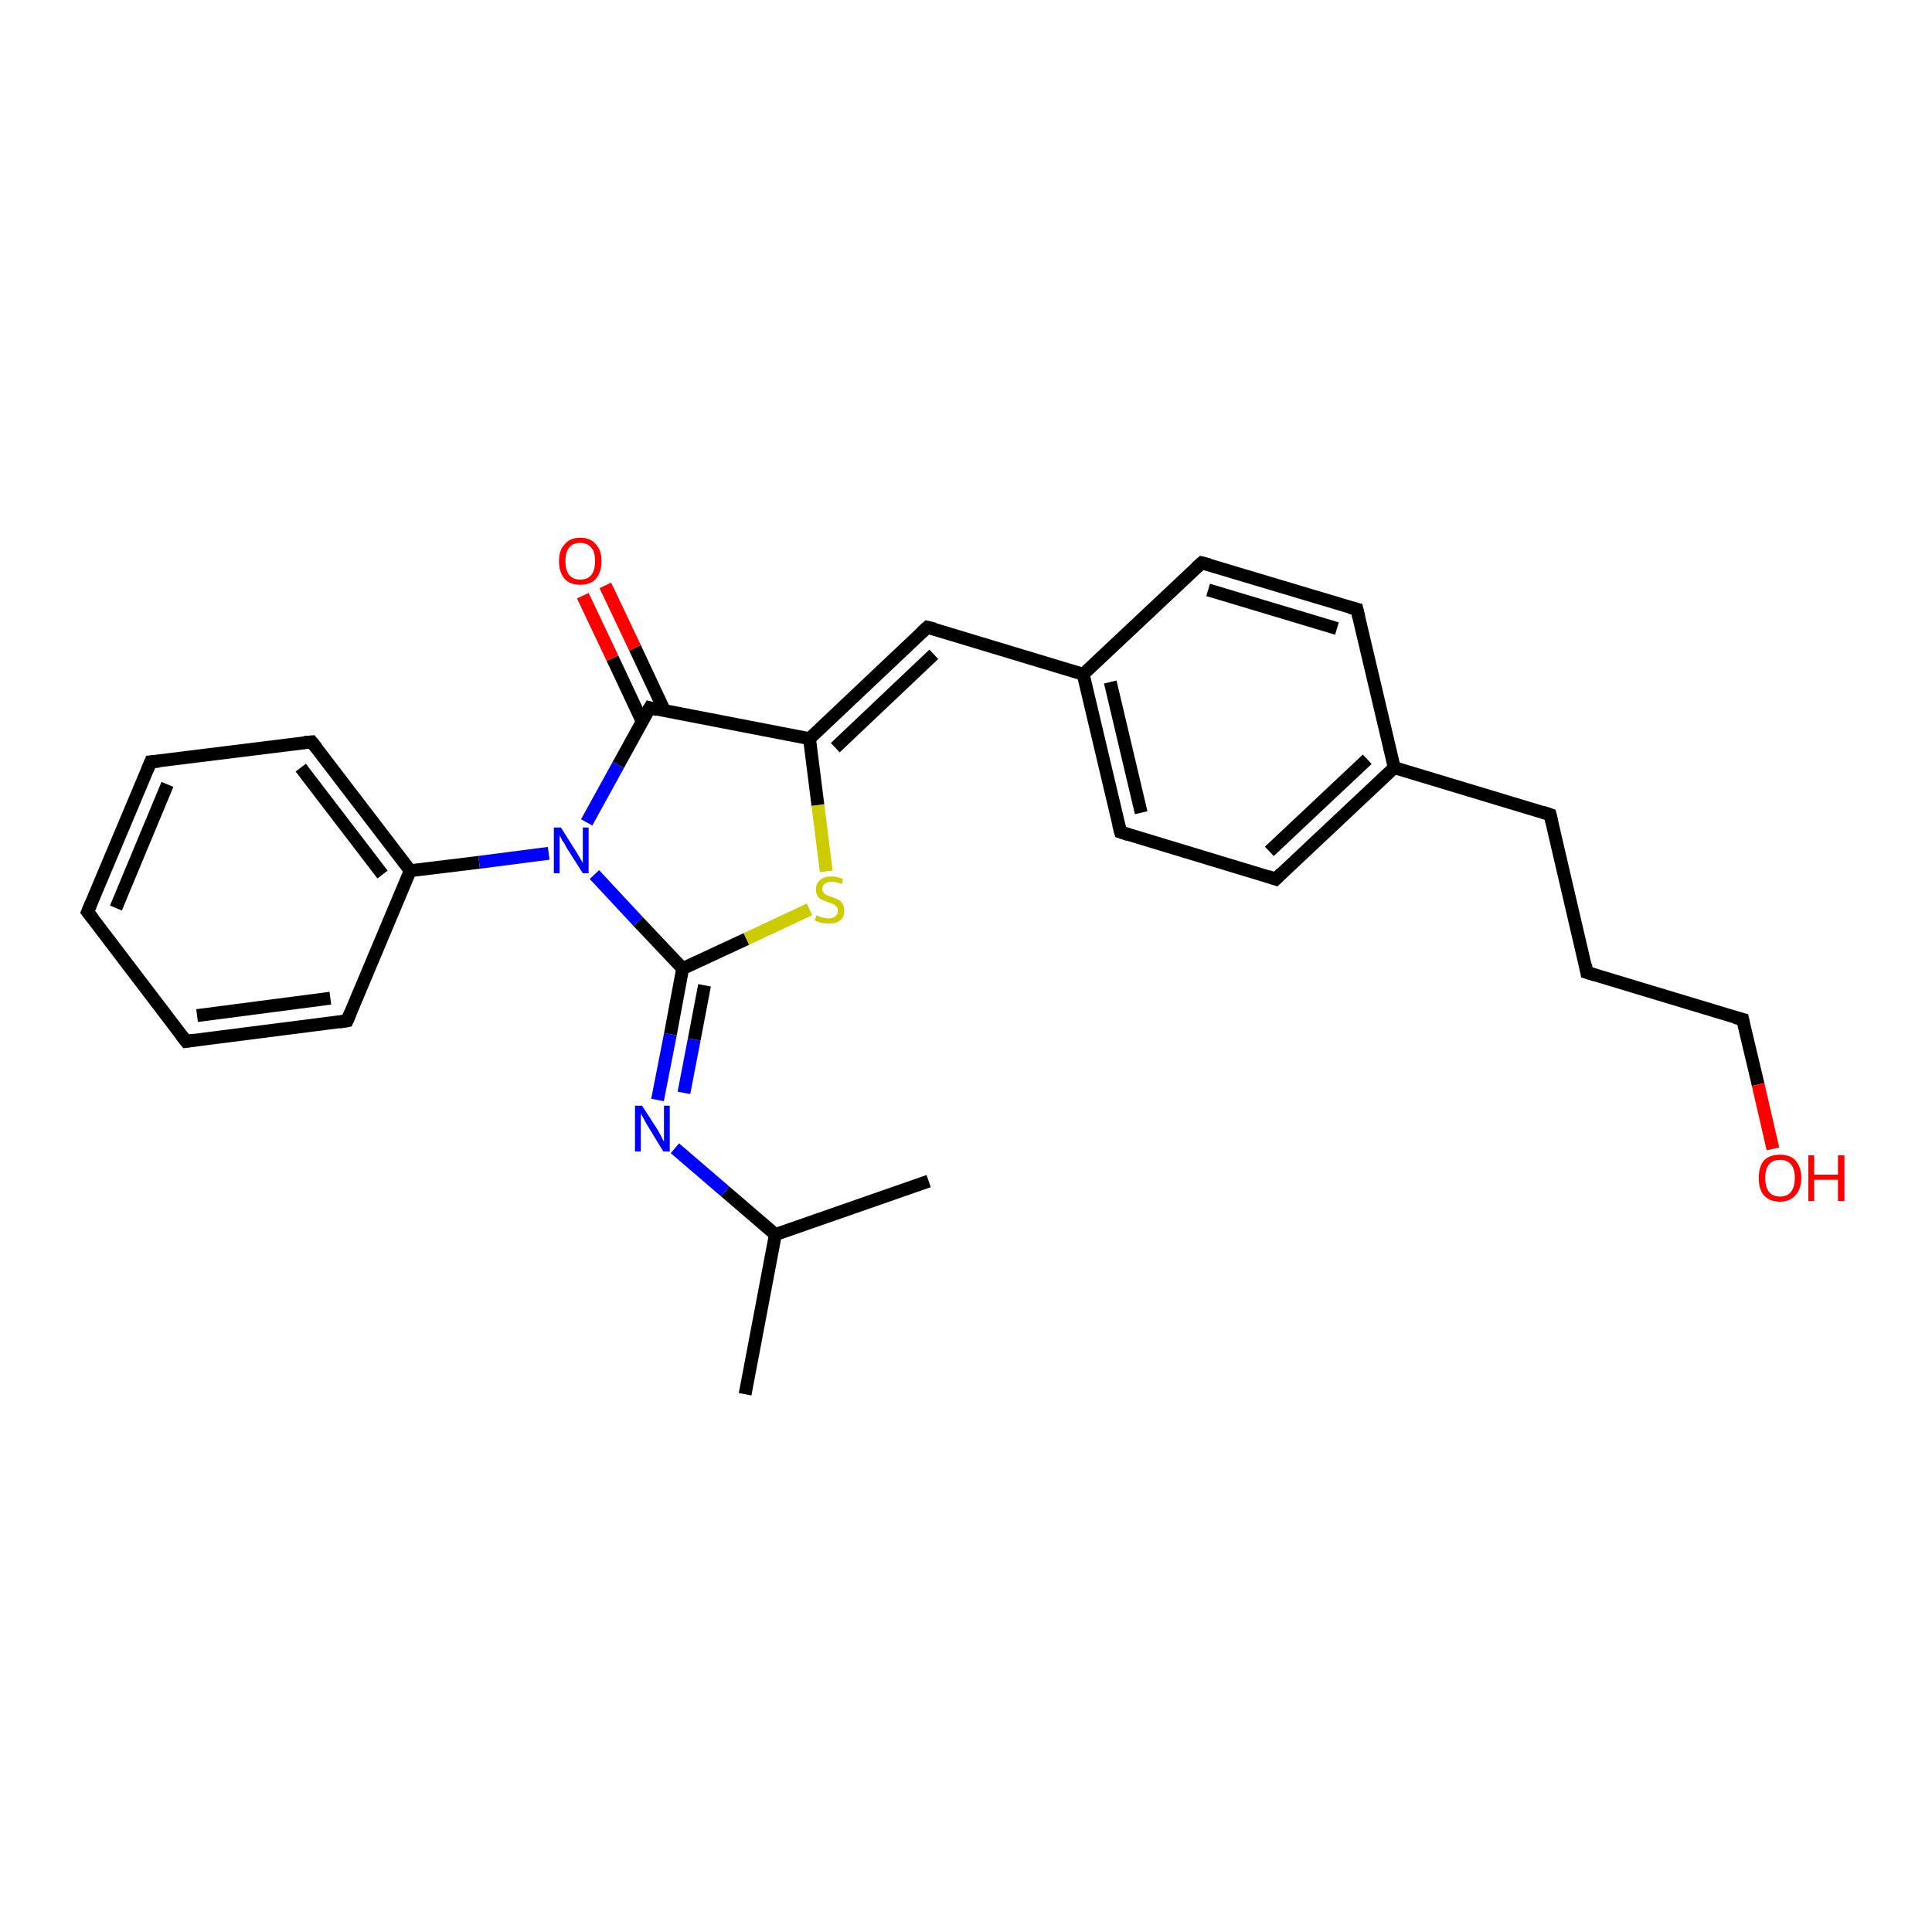 <?xml version='1.0' encoding='iso-8859-1'?>
<svg version='1.1' baseProfile='full'
              xmlns='http://www.w3.org/2000/svg'
                      xmlns:rdkit='http://www.rdkit.org/xml'
                      xmlns:xlink='http://www.w3.org/1999/xlink'
                  xml:space='preserve'
width='300px' height='300px' viewBox='0 0 300 300'>
<!-- END OF HEADER -->
<rect style='opacity:1.0;fill:#FFFFFF;stroke:none' width='300.0' height='300.0' x='0.0' y='0.0'> </rect>
<path class='bond-0 atom-0 atom-1' d='M 115.7,216.5 L 120.4,191.7' style='fill:none;fill-rule:evenodd;stroke:#000000;stroke-width:2.0px;stroke-linecap:butt;stroke-linejoin:miter;stroke-opacity:1' />
<path class='bond-1 atom-1 atom-2' d='M 120.4,191.7 L 144.2,183.4' style='fill:none;fill-rule:evenodd;stroke:#000000;stroke-width:2.0px;stroke-linecap:butt;stroke-linejoin:miter;stroke-opacity:1' />
<path class='bond-2 atom-1 atom-3' d='M 120.4,191.7 L 112.6,185.0' style='fill:none;fill-rule:evenodd;stroke:#000000;stroke-width:2.0px;stroke-linecap:butt;stroke-linejoin:miter;stroke-opacity:1' />
<path class='bond-2 atom-1 atom-3' d='M 112.6,185.0 L 104.8,178.3' style='fill:none;fill-rule:evenodd;stroke:#0000FF;stroke-width:2.0px;stroke-linecap:butt;stroke-linejoin:miter;stroke-opacity:1' />
<path class='bond-3 atom-3 atom-4' d='M 102.1,170.8 L 104.1,160.6' style='fill:none;fill-rule:evenodd;stroke:#0000FF;stroke-width:2.0px;stroke-linecap:butt;stroke-linejoin:miter;stroke-opacity:1' />
<path class='bond-3 atom-3 atom-4' d='M 104.1,160.6 L 106.0,150.4' style='fill:none;fill-rule:evenodd;stroke:#000000;stroke-width:2.0px;stroke-linecap:butt;stroke-linejoin:miter;stroke-opacity:1' />
<path class='bond-3 atom-3 atom-4' d='M 106.2,169.7 L 107.8,161.4' style='fill:none;fill-rule:evenodd;stroke:#0000FF;stroke-width:2.0px;stroke-linecap:butt;stroke-linejoin:miter;stroke-opacity:1' />
<path class='bond-3 atom-3 atom-4' d='M 107.8,161.4 L 109.4,153.0' style='fill:none;fill-rule:evenodd;stroke:#000000;stroke-width:2.0px;stroke-linecap:butt;stroke-linejoin:miter;stroke-opacity:1' />
<path class='bond-4 atom-4 atom-5' d='M 106.0,150.4 L 115.9,145.8' style='fill:none;fill-rule:evenodd;stroke:#000000;stroke-width:2.0px;stroke-linecap:butt;stroke-linejoin:miter;stroke-opacity:1' />
<path class='bond-4 atom-4 atom-5' d='M 115.9,145.8 L 125.7,141.2' style='fill:none;fill-rule:evenodd;stroke:#CCCC00;stroke-width:2.0px;stroke-linecap:butt;stroke-linejoin:miter;stroke-opacity:1' />
<path class='bond-5 atom-5 atom-6' d='M 128.3,135.3 L 127.0,125.0' style='fill:none;fill-rule:evenodd;stroke:#CCCC00;stroke-width:2.0px;stroke-linecap:butt;stroke-linejoin:miter;stroke-opacity:1' />
<path class='bond-5 atom-5 atom-6' d='M 127.0,125.0 L 125.7,114.7' style='fill:none;fill-rule:evenodd;stroke:#000000;stroke-width:2.0px;stroke-linecap:butt;stroke-linejoin:miter;stroke-opacity:1' />
<path class='bond-6 atom-6 atom-7' d='M 125.7,114.7 L 144.0,97.4' style='fill:none;fill-rule:evenodd;stroke:#000000;stroke-width:2.0px;stroke-linecap:butt;stroke-linejoin:miter;stroke-opacity:1' />
<path class='bond-6 atom-6 atom-7' d='M 129.7,116.1 L 145.0,101.6' style='fill:none;fill-rule:evenodd;stroke:#000000;stroke-width:2.0px;stroke-linecap:butt;stroke-linejoin:miter;stroke-opacity:1' />
<path class='bond-7 atom-7 atom-8' d='M 144.0,97.4 L 168.2,104.7' style='fill:none;fill-rule:evenodd;stroke:#000000;stroke-width:2.0px;stroke-linecap:butt;stroke-linejoin:miter;stroke-opacity:1' />
<path class='bond-8 atom-8 atom-9' d='M 168.2,104.7 L 174.0,129.2' style='fill:none;fill-rule:evenodd;stroke:#000000;stroke-width:2.0px;stroke-linecap:butt;stroke-linejoin:miter;stroke-opacity:1' />
<path class='bond-8 atom-8 atom-9' d='M 172.4,105.9 L 177.2,126.2' style='fill:none;fill-rule:evenodd;stroke:#000000;stroke-width:2.0px;stroke-linecap:butt;stroke-linejoin:miter;stroke-opacity:1' />
<path class='bond-9 atom-9 atom-10' d='M 174.0,129.2 L 198.1,136.5' style='fill:none;fill-rule:evenodd;stroke:#000000;stroke-width:2.0px;stroke-linecap:butt;stroke-linejoin:miter;stroke-opacity:1' />
<path class='bond-10 atom-10 atom-11' d='M 198.1,136.5 L 216.5,119.2' style='fill:none;fill-rule:evenodd;stroke:#000000;stroke-width:2.0px;stroke-linecap:butt;stroke-linejoin:miter;stroke-opacity:1' />
<path class='bond-10 atom-10 atom-11' d='M 197.1,132.2 L 212.3,117.9' style='fill:none;fill-rule:evenodd;stroke:#000000;stroke-width:2.0px;stroke-linecap:butt;stroke-linejoin:miter;stroke-opacity:1' />
<path class='bond-11 atom-11 atom-12' d='M 216.5,119.2 L 240.7,126.5' style='fill:none;fill-rule:evenodd;stroke:#000000;stroke-width:2.0px;stroke-linecap:butt;stroke-linejoin:miter;stroke-opacity:1' />
<path class='bond-12 atom-12 atom-13' d='M 240.7,126.5 L 246.4,151.0' style='fill:none;fill-rule:evenodd;stroke:#000000;stroke-width:2.0px;stroke-linecap:butt;stroke-linejoin:miter;stroke-opacity:1' />
<path class='bond-13 atom-13 atom-14' d='M 246.4,151.0 L 270.6,158.3' style='fill:none;fill-rule:evenodd;stroke:#000000;stroke-width:2.0px;stroke-linecap:butt;stroke-linejoin:miter;stroke-opacity:1' />
<path class='bond-14 atom-14 atom-15' d='M 270.6,158.3 L 273.0,168.4' style='fill:none;fill-rule:evenodd;stroke:#000000;stroke-width:2.0px;stroke-linecap:butt;stroke-linejoin:miter;stroke-opacity:1' />
<path class='bond-14 atom-14 atom-15' d='M 273.0,168.4 L 275.3,178.4' style='fill:none;fill-rule:evenodd;stroke:#FF0000;stroke-width:2.0px;stroke-linecap:butt;stroke-linejoin:miter;stroke-opacity:1' />
<path class='bond-15 atom-11 atom-16' d='M 216.5,119.2 L 210.7,94.6' style='fill:none;fill-rule:evenodd;stroke:#000000;stroke-width:2.0px;stroke-linecap:butt;stroke-linejoin:miter;stroke-opacity:1' />
<path class='bond-16 atom-16 atom-17' d='M 210.7,94.6 L 186.6,87.4' style='fill:none;fill-rule:evenodd;stroke:#000000;stroke-width:2.0px;stroke-linecap:butt;stroke-linejoin:miter;stroke-opacity:1' />
<path class='bond-16 atom-16 atom-17' d='M 207.6,97.6 L 187.6,91.6' style='fill:none;fill-rule:evenodd;stroke:#000000;stroke-width:2.0px;stroke-linecap:butt;stroke-linejoin:miter;stroke-opacity:1' />
<path class='bond-17 atom-6 atom-18' d='M 125.7,114.7 L 100.9,109.9' style='fill:none;fill-rule:evenodd;stroke:#000000;stroke-width:2.0px;stroke-linecap:butt;stroke-linejoin:miter;stroke-opacity:1' />
<path class='bond-18 atom-18 atom-19' d='M 103.2,110.4 L 98.6,100.6' style='fill:none;fill-rule:evenodd;stroke:#000000;stroke-width:2.0px;stroke-linecap:butt;stroke-linejoin:miter;stroke-opacity:1' />
<path class='bond-18 atom-18 atom-19' d='M 98.6,100.6 L 94.0,90.9' style='fill:none;fill-rule:evenodd;stroke:#FF0000;stroke-width:2.0px;stroke-linecap:butt;stroke-linejoin:miter;stroke-opacity:1' />
<path class='bond-18 atom-18 atom-19' d='M 99.7,112.0 L 95.1,102.2' style='fill:none;fill-rule:evenodd;stroke:#000000;stroke-width:2.0px;stroke-linecap:butt;stroke-linejoin:miter;stroke-opacity:1' />
<path class='bond-18 atom-18 atom-19' d='M 95.1,102.2 L 90.5,92.5' style='fill:none;fill-rule:evenodd;stroke:#FF0000;stroke-width:2.0px;stroke-linecap:butt;stroke-linejoin:miter;stroke-opacity:1' />
<path class='bond-19 atom-18 atom-20' d='M 100.9,109.9 L 96.0,118.8' style='fill:none;fill-rule:evenodd;stroke:#000000;stroke-width:2.0px;stroke-linecap:butt;stroke-linejoin:miter;stroke-opacity:1' />
<path class='bond-19 atom-18 atom-20' d='M 96.0,118.8 L 91.1,127.7' style='fill:none;fill-rule:evenodd;stroke:#0000FF;stroke-width:2.0px;stroke-linecap:butt;stroke-linejoin:miter;stroke-opacity:1' />
<path class='bond-20 atom-20 atom-21' d='M 85.2,132.5 L 74.4,133.9' style='fill:none;fill-rule:evenodd;stroke:#0000FF;stroke-width:2.0px;stroke-linecap:butt;stroke-linejoin:miter;stroke-opacity:1' />
<path class='bond-20 atom-20 atom-21' d='M 74.4,133.9 L 63.7,135.2' style='fill:none;fill-rule:evenodd;stroke:#000000;stroke-width:2.0px;stroke-linecap:butt;stroke-linejoin:miter;stroke-opacity:1' />
<path class='bond-21 atom-21 atom-22' d='M 63.7,135.2 L 48.4,115.2' style='fill:none;fill-rule:evenodd;stroke:#000000;stroke-width:2.0px;stroke-linecap:butt;stroke-linejoin:miter;stroke-opacity:1' />
<path class='bond-21 atom-21 atom-22' d='M 59.4,135.8 L 46.7,119.2' style='fill:none;fill-rule:evenodd;stroke:#000000;stroke-width:2.0px;stroke-linecap:butt;stroke-linejoin:miter;stroke-opacity:1' />
<path class='bond-22 atom-22 atom-23' d='M 48.4,115.2 L 23.4,118.3' style='fill:none;fill-rule:evenodd;stroke:#000000;stroke-width:2.0px;stroke-linecap:butt;stroke-linejoin:miter;stroke-opacity:1' />
<path class='bond-23 atom-23 atom-24' d='M 23.4,118.3 L 13.6,141.6' style='fill:none;fill-rule:evenodd;stroke:#000000;stroke-width:2.0px;stroke-linecap:butt;stroke-linejoin:miter;stroke-opacity:1' />
<path class='bond-23 atom-23 atom-24' d='M 26.0,121.8 L 18.0,141.0' style='fill:none;fill-rule:evenodd;stroke:#000000;stroke-width:2.0px;stroke-linecap:butt;stroke-linejoin:miter;stroke-opacity:1' />
<path class='bond-24 atom-24 atom-25' d='M 13.6,141.6 L 28.9,161.7' style='fill:none;fill-rule:evenodd;stroke:#000000;stroke-width:2.0px;stroke-linecap:butt;stroke-linejoin:miter;stroke-opacity:1' />
<path class='bond-25 atom-25 atom-26' d='M 28.9,161.7 L 53.9,158.5' style='fill:none;fill-rule:evenodd;stroke:#000000;stroke-width:2.0px;stroke-linecap:butt;stroke-linejoin:miter;stroke-opacity:1' />
<path class='bond-25 atom-25 atom-26' d='M 30.6,157.7 L 51.3,155.0' style='fill:none;fill-rule:evenodd;stroke:#000000;stroke-width:2.0px;stroke-linecap:butt;stroke-linejoin:miter;stroke-opacity:1' />
<path class='bond-26 atom-20 atom-4' d='M 92.3,135.8 L 99.1,143.1' style='fill:none;fill-rule:evenodd;stroke:#0000FF;stroke-width:2.0px;stroke-linecap:butt;stroke-linejoin:miter;stroke-opacity:1' />
<path class='bond-26 atom-20 atom-4' d='M 99.1,143.1 L 106.0,150.4' style='fill:none;fill-rule:evenodd;stroke:#000000;stroke-width:2.0px;stroke-linecap:butt;stroke-linejoin:miter;stroke-opacity:1' />
<path class='bond-27 atom-26 atom-21' d='M 53.9,158.5 L 63.7,135.2' style='fill:none;fill-rule:evenodd;stroke:#000000;stroke-width:2.0px;stroke-linecap:butt;stroke-linejoin:miter;stroke-opacity:1' />
<path class='bond-28 atom-17 atom-8' d='M 186.6,87.4 L 168.2,104.7' style='fill:none;fill-rule:evenodd;stroke:#000000;stroke-width:2.0px;stroke-linecap:butt;stroke-linejoin:miter;stroke-opacity:1' />
<path d='M 143.1,98.2 L 144.0,97.4 L 145.2,97.7' style='fill:none;stroke:#000000;stroke-width:2.0px;stroke-linecap:butt;stroke-linejoin:miter;stroke-opacity:1;' />
<path d='M 173.7,128.0 L 174.0,129.2 L 175.2,129.6' style='fill:none;stroke:#000000;stroke-width:2.0px;stroke-linecap:butt;stroke-linejoin:miter;stroke-opacity:1;' />
<path d='M 196.9,136.1 L 198.1,136.5 L 199.0,135.6' style='fill:none;stroke:#000000;stroke-width:2.0px;stroke-linecap:butt;stroke-linejoin:miter;stroke-opacity:1;' />
<path d='M 239.5,126.1 L 240.7,126.5 L 241.0,127.7' style='fill:none;stroke:#000000;stroke-width:2.0px;stroke-linecap:butt;stroke-linejoin:miter;stroke-opacity:1;' />
<path d='M 246.2,149.8 L 246.4,151.0 L 247.7,151.4' style='fill:none;stroke:#000000;stroke-width:2.0px;stroke-linecap:butt;stroke-linejoin:miter;stroke-opacity:1;' />
<path d='M 269.4,158.0 L 270.6,158.3 L 270.7,158.8' style='fill:none;stroke:#000000;stroke-width:2.0px;stroke-linecap:butt;stroke-linejoin:miter;stroke-opacity:1;' />
<path d='M 211.0,95.9 L 210.7,94.6 L 209.5,94.3' style='fill:none;stroke:#000000;stroke-width:2.0px;stroke-linecap:butt;stroke-linejoin:miter;stroke-opacity:1;' />
<path d='M 187.8,87.7 L 186.6,87.4 L 185.7,88.2' style='fill:none;stroke:#000000;stroke-width:2.0px;stroke-linecap:butt;stroke-linejoin:miter;stroke-opacity:1;' />
<path d='M 102.1,110.2 L 100.9,109.9 L 100.6,110.4' style='fill:none;stroke:#000000;stroke-width:2.0px;stroke-linecap:butt;stroke-linejoin:miter;stroke-opacity:1;' />
<path d='M 49.2,116.2 L 48.4,115.2 L 47.2,115.3' style='fill:none;stroke:#000000;stroke-width:2.0px;stroke-linecap:butt;stroke-linejoin:miter;stroke-opacity:1;' />
<path d='M 24.7,118.2 L 23.4,118.3 L 22.9,119.5' style='fill:none;stroke:#000000;stroke-width:2.0px;stroke-linecap:butt;stroke-linejoin:miter;stroke-opacity:1;' />
<path d='M 14.1,140.4 L 13.6,141.6 L 14.4,142.6' style='fill:none;stroke:#000000;stroke-width:2.0px;stroke-linecap:butt;stroke-linejoin:miter;stroke-opacity:1;' />
<path d='M 28.1,160.7 L 28.9,161.7 L 30.2,161.5' style='fill:none;stroke:#000000;stroke-width:2.0px;stroke-linecap:butt;stroke-linejoin:miter;stroke-opacity:1;' />
<path d='M 52.7,158.7 L 53.9,158.5 L 54.4,157.3' style='fill:none;stroke:#000000;stroke-width:2.0px;stroke-linecap:butt;stroke-linejoin:miter;stroke-opacity:1;' />
<path class='atom-3' d='M 99.7 171.7
L 102.1 175.4
Q 102.3 175.8, 102.7 176.5
Q 103.0 177.2, 103.1 177.2
L 103.1 171.7
L 104.0 171.7
L 104.0 178.8
L 103.0 178.8
L 100.5 174.7
Q 100.2 174.2, 99.9 173.6
Q 99.6 173.1, 99.5 172.9
L 99.5 178.8
L 98.6 178.8
L 98.6 171.7
L 99.7 171.7
' fill='#0000FF'/>
<path class='atom-5' d='M 126.8 142.1
Q 126.9 142.2, 127.2 142.3
Q 127.6 142.5, 127.9 142.5
Q 128.3 142.6, 128.7 142.6
Q 129.3 142.6, 129.7 142.3
Q 130.1 142.0, 130.1 141.4
Q 130.1 141.0, 129.9 140.8
Q 129.7 140.5, 129.4 140.4
Q 129.1 140.3, 128.6 140.1
Q 128.0 139.9, 127.6 139.7
Q 127.2 139.5, 127.0 139.2
Q 126.7 138.8, 126.7 138.1
Q 126.7 137.2, 127.3 136.7
Q 127.9 136.1, 129.1 136.1
Q 130.0 136.1, 130.9 136.5
L 130.7 137.3
Q 129.8 136.9, 129.2 136.9
Q 128.5 136.9, 128.1 137.2
Q 127.7 137.5, 127.7 138.0
Q 127.7 138.4, 127.9 138.6
Q 128.1 138.9, 128.4 139.0
Q 128.7 139.1, 129.2 139.3
Q 129.8 139.5, 130.2 139.7
Q 130.6 139.9, 130.8 140.3
Q 131.1 140.7, 131.1 141.4
Q 131.1 142.4, 130.5 142.9
Q 129.8 143.4, 128.7 143.4
Q 128.1 143.4, 127.6 143.3
Q 127.1 143.2, 126.5 142.9
L 126.8 142.1
' fill='#CCCC00'/>
<path class='atom-15' d='M 273.1 182.9
Q 273.1 181.2, 273.9 180.2
Q 274.8 179.3, 276.4 179.3
Q 278.0 179.3, 278.8 180.2
Q 279.7 181.2, 279.7 182.9
Q 279.7 184.6, 278.8 185.6
Q 277.9 186.6, 276.4 186.6
Q 274.8 186.6, 273.9 185.6
Q 273.1 184.7, 273.1 182.9
M 276.4 185.8
Q 277.5 185.8, 278.1 185.1
Q 278.7 184.3, 278.7 182.9
Q 278.7 181.5, 278.1 180.8
Q 277.5 180.1, 276.4 180.1
Q 275.3 180.1, 274.7 180.8
Q 274.1 181.5, 274.1 182.9
Q 274.1 184.3, 274.7 185.1
Q 275.3 185.8, 276.4 185.8
' fill='#FF0000'/>
<path class='atom-15' d='M 280.8 179.4
L 281.7 179.4
L 281.7 182.4
L 285.4 182.4
L 285.4 179.4
L 286.4 179.4
L 286.4 186.5
L 285.4 186.5
L 285.4 183.2
L 281.7 183.2
L 281.7 186.5
L 280.8 186.5
L 280.8 179.4
' fill='#FF0000'/>
<path class='atom-19' d='M 86.8 87.1
Q 86.8 85.4, 87.7 84.5
Q 88.5 83.5, 90.1 83.5
Q 91.7 83.5, 92.5 84.5
Q 93.4 85.4, 93.4 87.1
Q 93.4 88.9, 92.5 89.9
Q 91.7 90.8, 90.1 90.8
Q 88.5 90.8, 87.7 89.9
Q 86.8 88.9, 86.8 87.1
M 90.1 90.0
Q 91.2 90.0, 91.8 89.3
Q 92.4 88.6, 92.4 87.1
Q 92.4 85.7, 91.8 85.0
Q 91.2 84.3, 90.1 84.3
Q 89.0 84.3, 88.4 85.0
Q 87.8 85.7, 87.8 87.1
Q 87.8 88.6, 88.4 89.3
Q 89.0 90.0, 90.1 90.0
' fill='#FF0000'/>
<path class='atom-20' d='M 87.1 128.5
L 89.5 132.3
Q 89.7 132.6, 90.1 133.3
Q 90.5 134.0, 90.5 134.0
L 90.5 128.5
L 91.4 128.5
L 91.4 135.6
L 90.5 135.6
L 87.9 131.5
Q 87.7 131.0, 87.3 130.5
Q 87.0 129.9, 86.9 129.7
L 86.9 135.6
L 86.0 135.6
L 86.0 128.5
L 87.1 128.5
' fill='#0000FF'/>
</svg>
